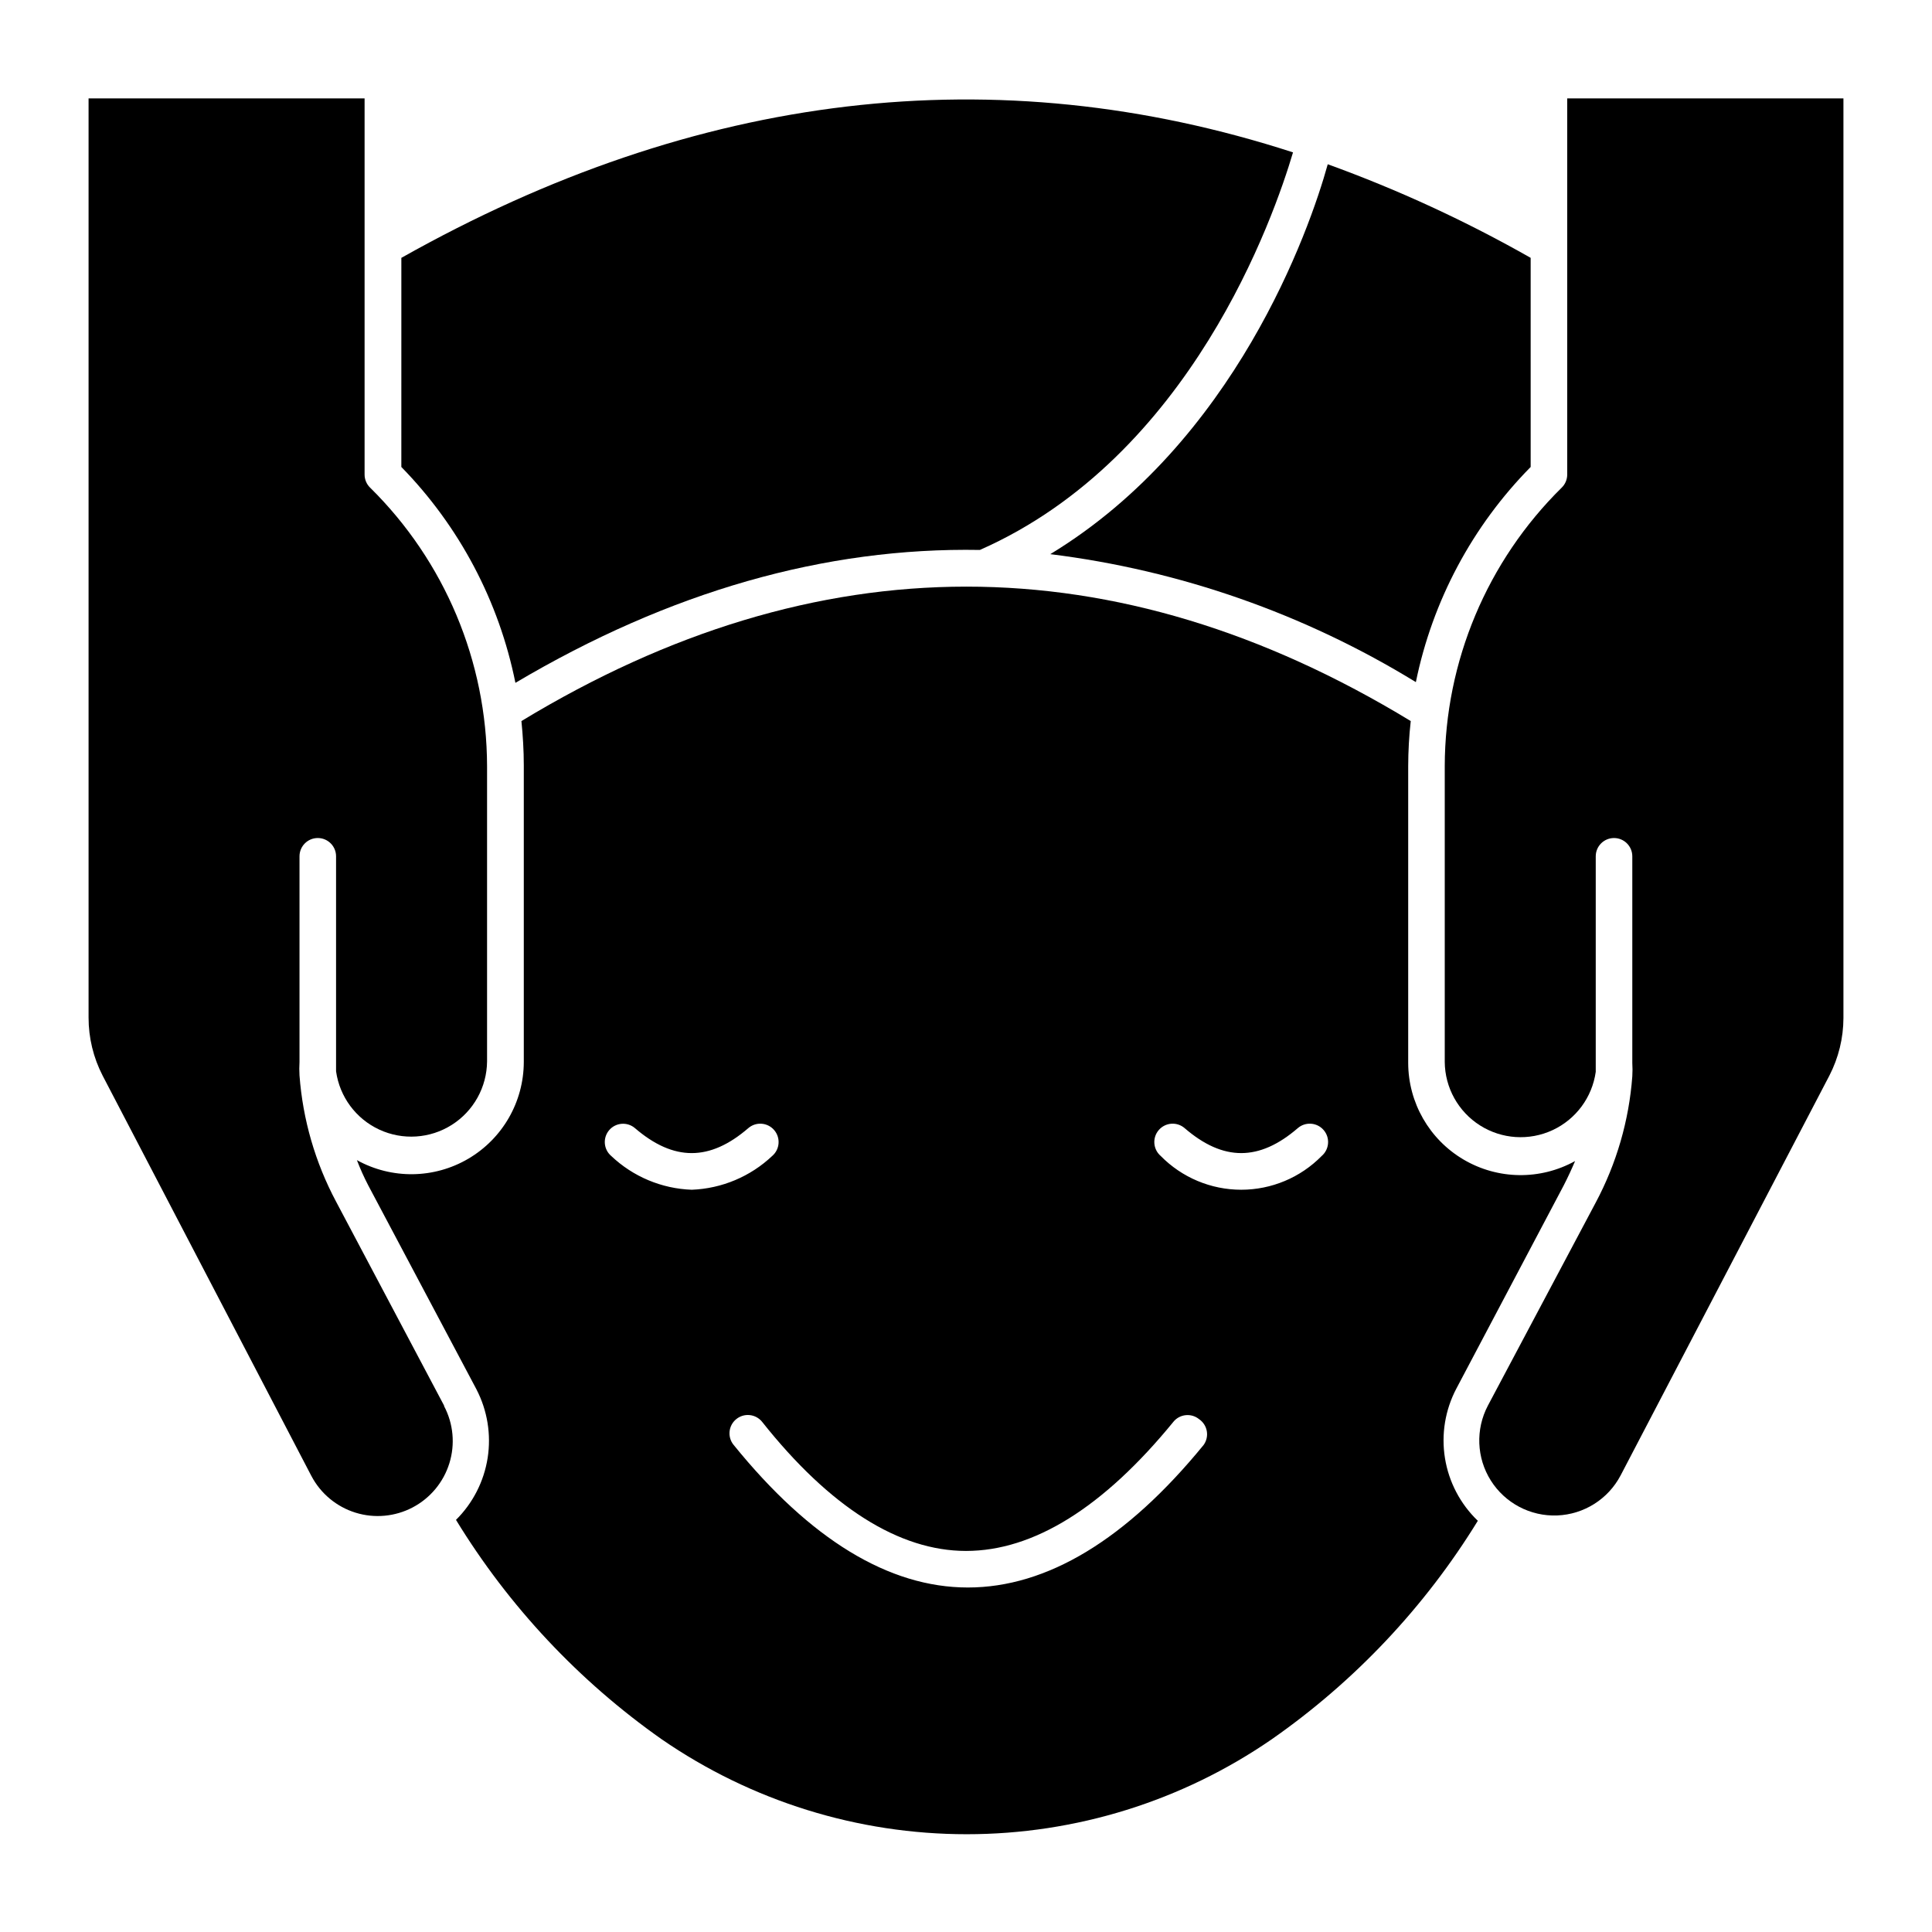 <?xml version="1.0" encoding="UTF-8"?>
<!-- Uploaded to: ICON Repo, www.svgrepo.com, Generator: ICON Repo Mixer Tools -->
<svg fill="#000000" width="800px" height="800px" version="1.1" viewBox="144 144 512 512" xmlns="http://www.w3.org/2000/svg">
 <g>
  <path d="m261.69 516.5-28.629-54.062c-5.516-10.348-8.816-21.73-9.688-33.426-0.074-1.195-0.074-2.391 0-3.586v-54.496c0-2.676 2.168-4.844 4.844-4.844s4.844 2.168 4.844 4.844v52.125 4.844c0.945 6.766 5.262 12.59 11.461 15.461 6.199 2.871 13.434 2.398 19.203-1.254 5.773-3.656 9.297-9.992 9.352-16.824v-78.234c-0.062-27.762-11.227-54.348-31.004-73.828-0.926-0.906-1.449-2.144-1.453-3.441v-99.695h-73.148v243.57c-0.008 5.359 1.27 10.641 3.727 15.402l55.32 106.09 0.004 0.004c2.453 4.664 6.66 8.16 11.691 9.723 5.035 1.562 10.48 1.062 15.145-1.391s8.164-6.66 9.727-11.695c1.562-5.031 1.062-10.48-1.395-15.145z"/>
  <path d="m549.64 212.33c-17.191-9.77-35.18-18.066-53.773-24.801-4.844 17.535-24.609 73.633-73.535 103.33 34.348 4.254 67.383 15.816 96.887 33.91 4.402-21.551 14.973-41.359 30.422-57.016z"/>
  <path d="m280.59 324.96c40.887-24.223 82.016-35.945 123.09-35.219 55.902-24.656 77.945-88.359 82.984-105.36-78.719-25.531-157.93-16.18-236.3 27.953l-0.004 55.418c15.395 15.75 25.891 35.621 30.23 57.211z"/>
  <path d="m558.41 458.13c1.066-2.082 2.082-4.262 3.004-6.441-9.219 5.109-20.453 4.961-29.539-0.383-9.086-5.344-14.672-15.09-14.688-25.633v-78.621c0.008-4 0.234-7.992 0.676-11.965-78.141-47.523-157.39-47.473-235.68 0 0.387 3.875 0.629 7.801 0.629 11.723v78.621c-0.016 10.543-5.602 20.289-14.688 25.633s-20.32 5.492-29.539 0.383c0.875 2.285 1.875 4.516 3.004 6.684l28.68 54.062h-0.004c2.902 5.594 3.938 11.965 2.965 18.188-0.977 6.219-3.918 11.969-8.387 16.402 13.996 22.902 32.543 42.688 54.496 58.133 23.777 16.395 51.973 25.172 80.852 25.172s57.078-8.777 80.852-25.172c21.98-15.344 40.566-35.051 54.598-57.891-4.629-4.438-7.684-10.258-8.707-16.586-1.023-6.328 0.043-12.82 3.039-18.488zm-252.44-7.797c-2.031-1.738-2.269-4.797-0.531-6.832 1.738-2.031 4.797-2.269 6.832-0.531 10.27 8.816 19.812 8.816 30.035 0h-0.004c2.035-1.754 5.106-1.527 6.856 0.508 1.754 2.031 1.527 5.102-0.508 6.856-5.785 5.469-13.359 8.652-21.316 8.961-7.977-0.277-15.574-3.465-21.363-8.961zm157.01 76.586c-20.492 25.094-41.516 37.785-62.492 37.785-20.926 0-41.805-12.742-62.105-37.836v0.004c-1.66-2.078-1.336-5.106 0.727-6.781 0.996-0.82 2.273-1.207 3.555-1.078 1.281 0.125 2.461 0.758 3.277 1.754 18.02 22.723 36.379 34.25 54.062 34.25 17.926 0 36.43-11.531 54.984-34.25h-0.004c1.695-2.047 4.719-2.348 6.781-0.676 1.082 0.734 1.82 1.875 2.047 3.16 0.23 1.285-0.074 2.609-0.832 3.668zm31.293-76.59v0.004c-5.621 5.731-13.312 8.961-21.34 8.961-8.027 0-15.719-3.231-21.34-8.961-2.031-1.754-2.262-4.824-0.508-6.856 1.754-2.035 4.82-2.262 6.856-0.508 10.223 8.816 19.766 8.816 29.988 0h-0.004c2.035-1.754 5.102-1.527 6.856 0.508 1.754 2.031 1.523 5.102-0.508 6.856z"/>
  <path d="m559.33 269.78c-0.004 1.297-0.527 2.535-1.453 3.441-19.777 19.48-30.941 46.066-31.004 73.828v78.379c0.055 6.832 3.578 13.168 9.352 16.824 5.769 3.652 13.004 4.125 19.203 1.254 6.199-2.871 10.516-8.695 11.461-15.461v-4.844-52.27c0-2.676 2.168-4.844 4.844-4.844s4.844 2.168 4.844 4.844v54.742-0.004c0.074 1.195 0.074 2.391 0 3.586-0.871 11.695-4.172 23.078-9.688 33.426l-28.582 53.82c-3.305 6.281-3.008 13.852 0.777 19.855 3.789 6.004 10.492 9.531 17.586 9.254 7.094-0.281 13.5-4.32 16.805-10.602l55.324-105.95c2.434-4.715 3.715-9.945 3.731-15.258v-243.72h-73.199z"/>
 </g>
</svg>